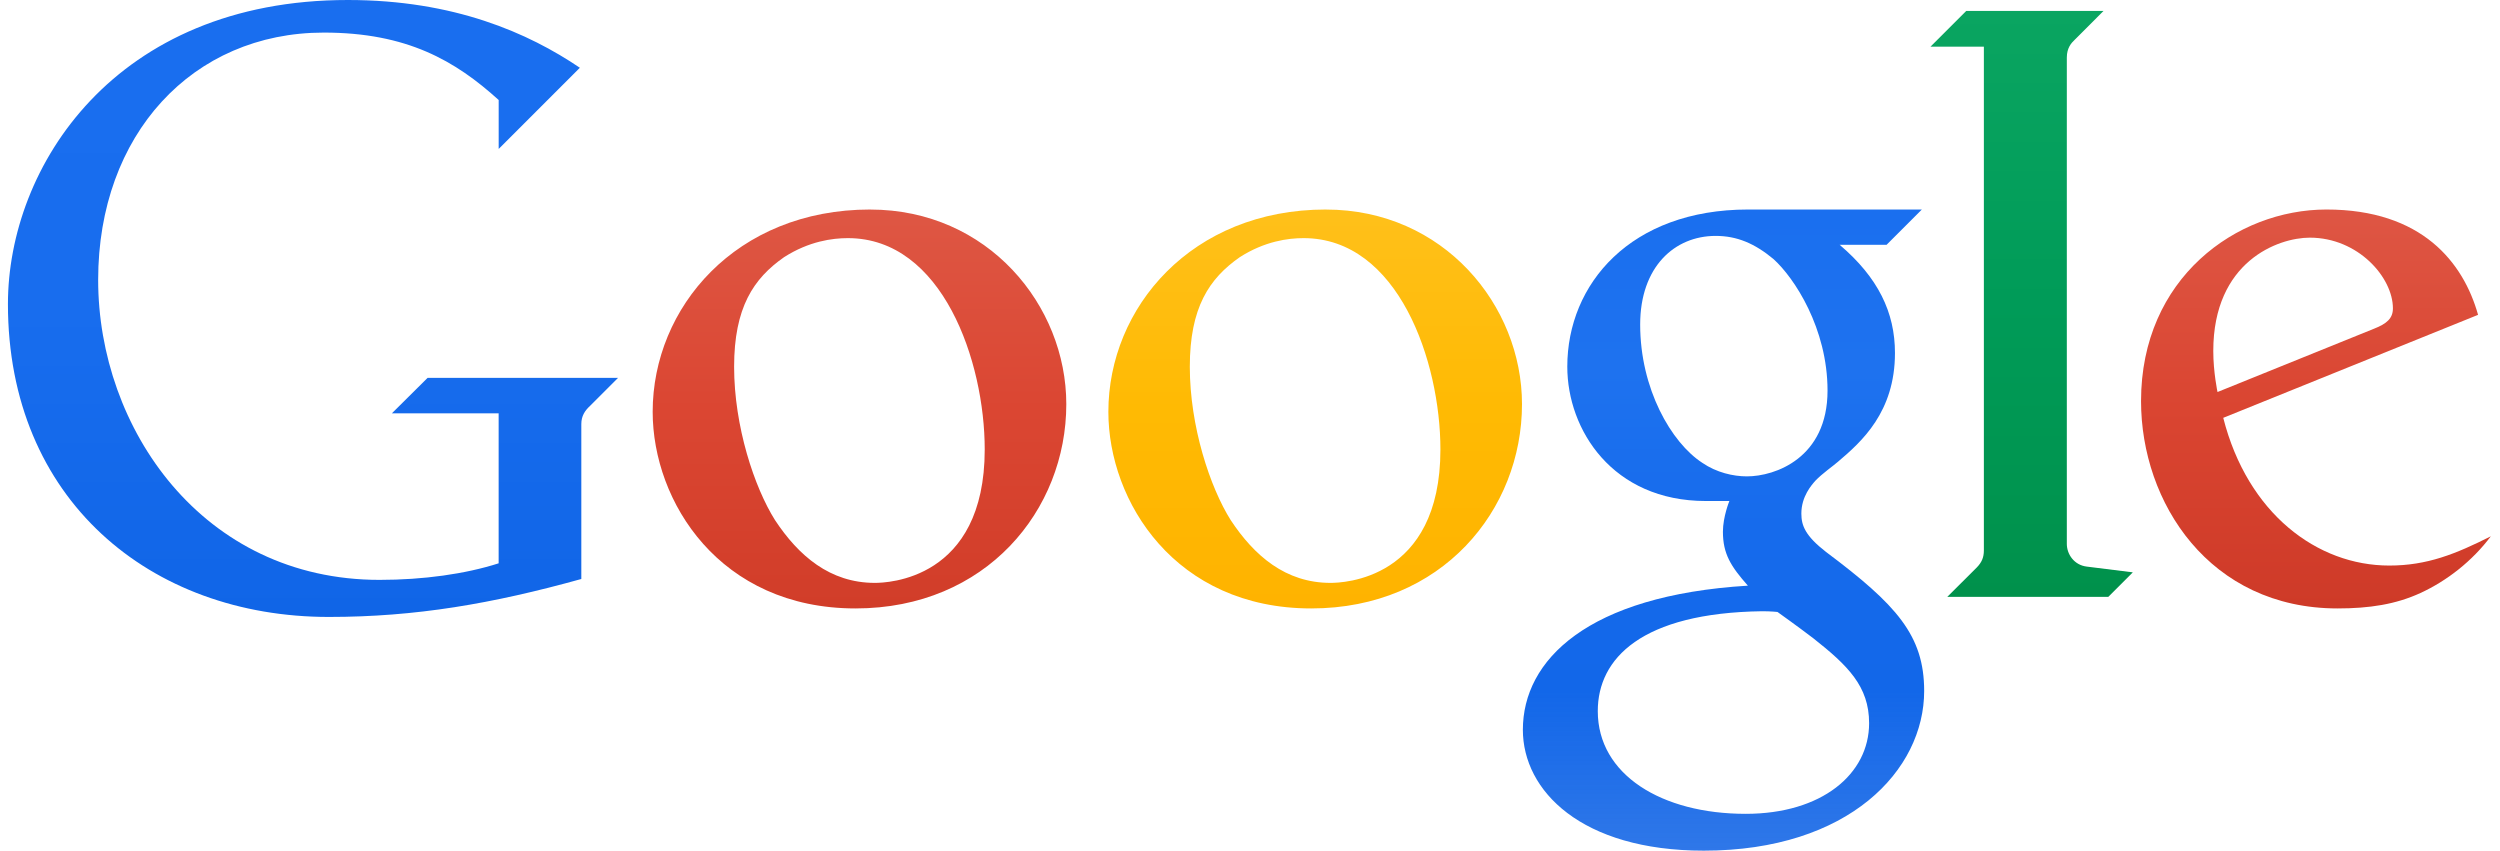 <svg width="144" height="49" viewBox="0 0 144 49" fill="none" xmlns="http://www.w3.org/2000/svg">
<path d="M22.572 23.808H28.722V32.447C26.803 33.063 24.38 33.401 21.861 33.401C11.654 33.401 5.654 24.66 5.654 16.123C5.654 7.75 11.081 1.877 18.652 1.877C23.442 1.877 26.23 3.5 28.724 5.761V8.579L33.4 3.903C30.442 1.902 26.16 0 20.038 0C6.6 0 0.457 9.614 0.457 17.515C0.457 28.761 8.648 35.536 18.942 35.536C23.933 35.536 28.365 34.774 33.484 33.35V24.425C33.484 23.969 33.685 23.656 33.984 23.381L35.6 21.765H24.63L22.572 23.808Z" fill="url(#paint0_linear_1431_2389)"/>
<path d="M50.121 12.068C42.386 12.068 37.594 17.72 37.594 23.72C37.594 28.898 41.455 35.046 49.277 35.046C56.802 35.046 61.419 29.383 61.419 23.279C61.419 17.593 56.907 12.07 50.121 12.07V12.068ZM48.838 13.716C54.291 13.716 56.72 20.821 56.72 25.889C56.72 33.425 51.066 33.574 50.39 33.574C47.803 33.574 45.995 32.01 44.641 29.959C43.45 28.069 42.285 24.558 42.285 21.127C42.285 17.709 43.404 16.04 45.164 14.812C46.604 13.892 47.952 13.716 48.836 13.716H48.838Z" fill="url(#paint1_linear_1431_2389)"/>
<path d="M100.686 12.068C93.93 12.068 90.276 16.346 90.276 21.121C90.276 24.756 92.88 28.858 98.253 28.858H99.612C99.612 28.858 99.242 29.757 99.24 30.626C99.24 31.907 99.7 32.627 100.678 33.734C91.433 34.298 87.717 38.027 87.717 42.035C87.717 45.544 91.078 48.998 98.14 48.998C106.501 48.998 110.832 44.356 110.832 39.801C110.832 36.589 109.232 34.829 105.18 31.793C103.989 30.867 103.758 30.277 103.758 29.584C103.758 28.591 104.351 27.934 104.569 27.686C104.953 27.281 105.617 26.819 105.866 26.597C107.227 25.444 109.15 23.737 109.15 20.331C109.15 17.994 108.178 15.983 105.963 14.1H108.667L110.698 12.069H100.686V12.068ZM98.822 13.588C100.048 13.588 101.071 14.022 102.152 14.921C103.351 16.002 105.266 18.906 105.266 22.5C105.266 26.378 102.253 27.439 100.623 27.439C99.825 27.439 98.868 27.216 98.058 26.662C96.26 25.495 94.474 22.391 94.474 18.696C94.474 15.362 96.46 13.588 98.822 13.588ZM101.497 35.207C102.013 35.207 102.383 35.249 102.383 35.249C102.383 35.249 103.6 36.117 104.449 36.767C106.427 38.33 107.661 39.526 107.661 41.655C107.661 44.582 104.945 46.877 100.548 46.877C95.721 46.877 92.032 44.63 92.032 40.96C92.032 37.92 94.56 35.304 101.497 35.207Z" fill="url(#paint2_linear_1431_2389)"/>
<path d="M112.163 34.38H121.437L122.85 32.967L120.19 32.635C119.474 32.547 119.049 31.928 119.049 31.328V3.316C119.049 2.764 119.305 2.481 119.492 2.302L121.164 0.629H113.256L111.197 2.687H114.271V31.704C114.271 32.117 114.142 32.398 113.863 32.686L112.163 34.38Z" fill="url(#paint3_linear_1431_2389)"/>
<path d="M134.004 12.068C128.825 12.068 123.324 16.015 123.324 23.101C123.324 28.953 127.271 35.046 134.645 35.046C136.484 35.046 137.998 34.81 139.417 34.158C140.938 33.458 142.403 32.32 143.472 30.89C141.454 31.907 139.808 32.576 137.622 32.576C133.467 32.576 129.461 29.578 128.059 24.067L142.737 18.135C141.889 15.112 139.499 12.068 134.005 12.068H134.004ZM133.045 13.689C135.823 13.689 137.832 15.975 137.832 17.764C137.832 18.343 137.469 18.648 136.751 18.931L127.729 22.58C127.729 22.58 127.485 21.444 127.485 20.216C127.485 15.066 131.208 13.689 133.045 13.689Z" fill="url(#paint4_linear_1431_2389)"/>
<path d="M76.369 12.068C68.634 12.068 63.842 17.72 63.842 23.72C63.842 28.898 67.703 35.046 75.525 35.046C83.05 35.046 87.667 29.383 87.667 23.279C87.667 17.593 83.155 12.07 76.369 12.07V12.068ZM75.086 13.716C80.54 13.716 82.968 20.821 82.968 25.889C82.968 33.425 77.314 33.574 76.638 33.574C74.051 33.574 72.243 32.01 70.889 29.959C69.698 28.069 68.533 24.558 68.533 21.127C68.533 17.709 69.652 16.04 71.413 14.812C72.852 13.892 74.2 13.716 75.084 13.716H75.086Z" fill="url(#paint5_linear_1431_2389)"/>
<defs>
<linearGradient id="paint0_linear_1431_2389" x1="17.941" y1="-0.101" x2="17.941" y2="35.534" gradientUnits="userSpaceOnUse">
<stop stop-color="#196EEF"/>
<stop offset="0.5" stop-color="#186DEE"/>
<stop offset="1" stop-color="#1065E7"/>
</linearGradient>
<linearGradient id="paint1_linear_1431_2389" x1="49.42" y1="12.014" x2="49.42" y2="35.056" gradientUnits="userSpaceOnUse">
<stop stop-color="#DE5744"/>
<stop offset="0.5" stop-color="#DB4632"/>
<stop offset="1" stop-color="#D13D29"/>
</linearGradient>
<linearGradient id="paint2_linear_1431_2389" x1="99.189" y1="12.016" x2="99.189" y2="49.012" gradientUnits="userSpaceOnUse">
<stop stop-color="#1A6FEF"/>
<stop offset="0.25" stop-color="#1E72EF"/>
<stop offset="0.5" stop-color="#166BEC"/>
<stop offset="0.75" stop-color="#1267E9"/>
<stop offset="1" stop-color="#1063E5" stop-opacity="0.87"/>
</linearGradient>
<linearGradient id="paint3_linear_1431_2389" x1="116.939" y1="0.549" x2="116.939" y2="34.412" gradientUnits="userSpaceOnUse">
<stop stop-color="#0AA561"/>
<stop offset="0.5" stop-color="#009B58"/>
<stop offset="1" stop-color="#00914B"/>
</linearGradient>
<linearGradient id="paint4_linear_1431_2389" x1="133.314" y1="12.014" x2="133.314" y2="34.992" gradientUnits="userSpaceOnUse">
<stop stop-color="#DE5644"/>
<stop offset="0.5" stop-color="#DA4531"/>
<stop offset="1" stop-color="#CE3A28"/>
</linearGradient>
<linearGradient id="paint5_linear_1431_2389" x1="75.669" y1="12.064" x2="75.669" y2="35.01" gradientUnits="userSpaceOnUse">
<stop stop-color="#FFC01A"/>
<stop offset="0.5" stop-color="#FFBA03"/>
<stop offset="1" stop-color="#FFB300"/>
</linearGradient>
</defs>
</svg>
